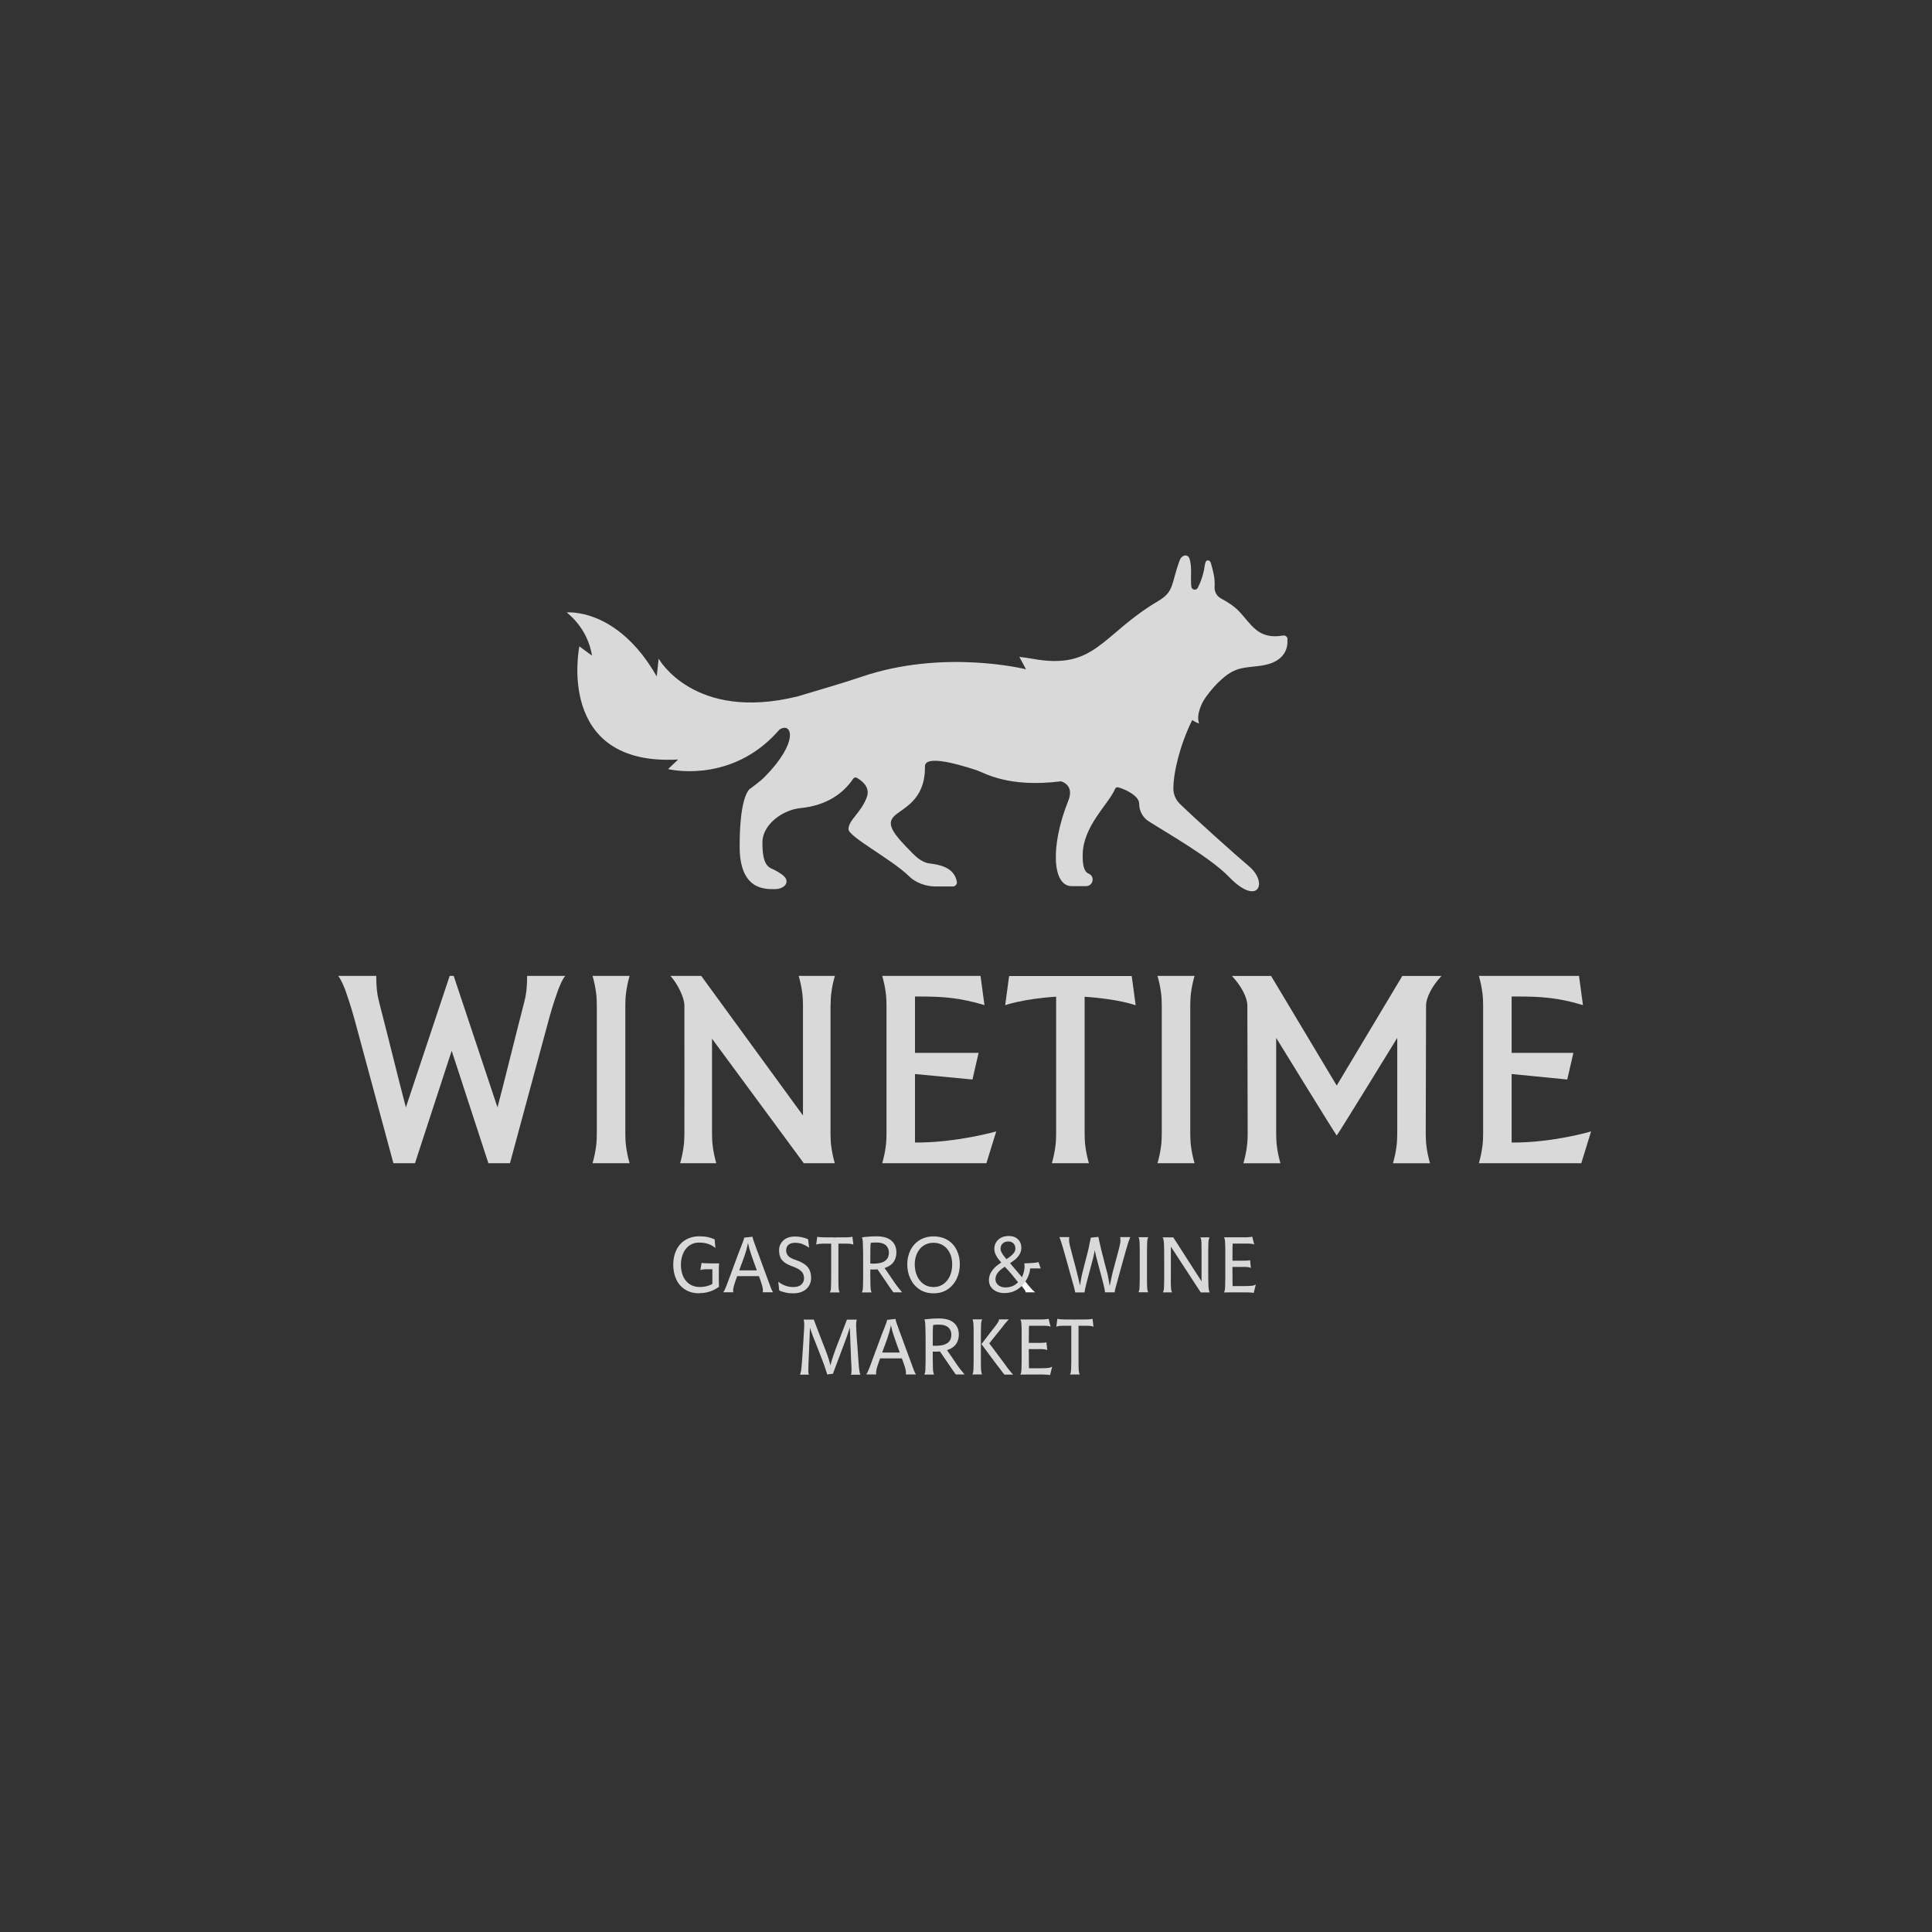 <svg width="240" height="240" viewBox="0 0 240 240" fill="none" xmlns="http://www.w3.org/2000/svg">
<rect x="0" y="0" width="240" height="240" fill="#333333" stroke="none"/>
<g clip-path="url(#clip0_4072_3069)">
<path d="M159.951 79.39C159.931 79.1 159.661 78.9 159.381 78.95C156.231 79.49 155.451 77.52 153.851 75.87C153.261 75.26 152.381 74.72 151.691 74.35C151.161 74.07 150.841 73.5 150.881 72.9C150.971 71.74 150.601 70.62 150.421 69.96C150.311 69.54 149.781 69.37 149.671 70.16C149.501 71.45 149.111 72.4 148.791 73.02C148.601 73.39 148.041 73.29 147.991 72.88C147.861 71.78 148.111 70.46 147.771 69.42C147.561 68.78 146.811 68.89 146.541 69.62C145.461 72.53 145.901 73.46 143.911 74.64C136.781 78.85 136.141 83.29 128.221 81.83C127.681 81.73 127.151 81.66 126.631 81.6L127.451 83.14C127.451 83.14 117.201 80.56 106.911 84.11C104.981 84.77 101.381 85.82 99.081 86.51C86.181 89.69 81.821 81.82 81.821 81.82L81.581 84.03C76.671 75.42 70.391 76.08 70.391 76.08C70.391 76.08 73.001 77.95 73.541 81.45L71.971 80.29C71.971 80.29 68.901 95.21 84.241 94.35L82.991 95.54C82.991 95.54 90.121 97.31 95.911 91.61C96.221 91.3 96.531 90.98 96.831 90.63C98.361 89.63 99.341 92.1 94.981 96.52C94.441 97.07 93.251 97.93 93.251 97.93C93.251 97.93 91.881 98.4 91.881 105.14C91.881 110.55 94.971 110.45 96.231 110.45C97.491 110.45 98.111 109.57 97.421 108.88C97.031 108.49 96.371 108.13 95.791 107.87C94.951 107.5 94.711 106.34 94.711 104.77C94.711 104.68 94.711 104.59 94.711 104.5C94.831 102.34 97.261 100.61 99.411 100.39C102.811 100.05 104.811 98.48 105.991 96.73C106.091 96.58 106.301 96.53 106.451 96.63C107.241 97.09 108.111 97.89 107.671 99.05C106.931 101.01 105.401 101.86 105.401 103.01C105.401 103.94 110.851 106.8 112.901 108.83C113.741 109.67 115.031 110.12 116.221 110.12H118.361C118.681 110.12 118.921 109.83 118.861 109.52C118.831 109.35 118.771 109.15 118.681 108.94C117.951 107.31 115.591 107.34 115.151 107.2C114.431 106.97 113.911 106.55 113.391 106.03C110.941 103.58 110.061 102.39 111.071 101.39C112.081 100.39 114.901 99.49 114.901 95.34C114.901 94.99 114.601 93.47 121.291 95.67C122.351 96.02 125.181 97.88 131.791 97.06C131.821 97.06 131.841 97.06 131.871 97.08C132.331 97.24 133.371 97.81 132.711 99.46C130.451 105.09 130.711 110.08 133.131 110.08H134.901C135.781 110.08 136.061 108.9 135.261 108.54C135.251 108.54 135.231 108.53 135.221 108.52C134.531 108.23 134.491 107.02 134.491 106.29C134.491 102.63 137.661 99.99 138.521 98C138.591 97.84 138.761 97.76 138.921 97.81C139.811 98.05 141.511 98.87 141.511 99.82C141.511 100.7 141.931 101.53 142.671 102.01C145.201 103.62 150.361 106.54 152.691 108.95C156.301 112.68 157.601 109.66 155.131 107.59C153.431 106.16 148.611 101.84 146.571 99.86C146.061 99.36 145.761 98.68 145.761 97.97C145.761 95.96 146.561 92.58 148.101 89.45C148.571 89.76 148.961 89.88 148.961 89.88C148.761 89.36 148.841 88.73 149.001 88.2C149.181 87.61 149.461 87.06 149.821 86.56C150.421 85.73 151.091 84.96 151.831 84.32C153.611 82.74 154.791 82.98 156.741 82.68C159.751 82.21 160.001 80.36 159.921 79.43H159.931L159.951 79.39Z" fill="#D9D9D9"/>
<path d="M77.679 124.89C77.679 123.88 77.769 122.8 78.209 121.23H73.609C74.049 122.8 74.139 123.88 74.139 124.89V140.84C74.139 141.85 74.049 142.93 73.609 144.5H78.209C77.769 142.93 77.679 141.85 77.679 140.84V124.89Z" fill="#D9D9D9"/>
<path d="M147.859 124.89C147.859 123.88 147.949 122.8 148.389 121.23H143.789C144.229 122.8 144.319 123.88 144.319 124.89V140.84C144.319 141.85 144.229 142.93 143.789 144.5H148.389C147.949 142.93 147.859 141.85 147.859 140.84V124.89Z" fill="#D9D9D9"/>
<path d="M103.179 124.89C103.179 123.88 103.269 122.8 103.709 121.23H99.219C99.659 122.8 99.749 123.88 99.749 124.89V139C99.749 139 99.859 138.68 99.859 138.72L87.109 121.23H83.289C84.289 122.35 85.019 124.05 85.019 124.88C85.029 128.59 85.019 140.61 85.019 140.84C85.019 141.85 84.929 142.93 84.489 144.5H88.979C88.539 142.93 88.449 141.85 88.449 140.84V127.84L87.699 128.01L99.849 144.5H103.699C103.259 142.93 103.169 141.85 103.169 140.84V124.89H103.179Z" fill="#D9D9D9"/>
<path d="M166.041 134.868L174.201 121.238H179.071C177.911 122.438 177.151 123.948 177.151 124.888C177.141 128.608 177.111 140.618 177.111 140.848C177.111 141.858 177.201 142.938 177.641 144.508H173.041C173.481 142.938 173.571 141.858 173.571 140.848V127.918V128.928C173.571 128.928 166.481 140.488 166.051 141.058C165.631 140.478 158.531 128.928 158.531 128.928V127.918V140.848C158.531 141.858 158.621 142.938 159.061 144.508H154.461C154.901 142.938 154.991 141.858 154.991 140.848C154.991 140.618 154.961 128.598 154.951 124.888C154.951 123.948 154.191 122.448 153.031 121.238H157.901L166.061 134.868H166.041Z" fill="#D9D9D9"/>
<path d="M113.664 141.93V133.42L120.804 134.1L121.564 130.79H113.664V123.79H114.404C117.004 123.8 119.164 123.91 122.294 124.86L121.804 121.23H109.594C110.034 122.8 110.124 123.88 110.124 124.89V140.84C110.124 141.85 110.034 142.93 109.594 144.5H122.534L123.754 140.55C123.754 140.55 118.754 141.97 113.664 141.93Z" fill="#D9D9D9"/>
<path d="M187.781 141.93V133.42L194.691 134.1L195.451 130.79H187.781V123.79H188.751C191.351 123.8 193.511 123.91 196.641 124.86L196.151 121.23H183.711C184.151 122.8 184.241 123.88 184.241 124.89V140.84C184.241 141.85 184.151 142.93 183.711 144.5H196.431L197.651 140.55C197.651 140.55 192.871 141.97 187.791 141.93" fill="#D9D9D9"/>
<path d="M134.747 123.82C138.977 124.1 141.077 124.88 141.077 124.88L140.587 121.25H125.357L124.867 124.87C124.867 124.87 126.977 124.09 131.197 123.81V140.84C131.197 141.85 131.107 142.93 130.667 144.5H135.267C134.827 142.93 134.737 141.85 134.737 140.84V123.82H134.747Z" fill="#D9D9D9"/>
<path d="M56.36 121.23L61.8 137.56C62.57 134.69 63.95 129 65.11 124.54C65.32 123.73 65.48 122.86 65.48 121.23H70.22C69.89 121.56 69.4 122.76 69.27 123.15C68.63 124.99 68.44 125.67 67.97 127.41L63.35 144.5H60.67L56.11 130.53L51.55 144.5H48.87L44.25 127.41C43.78 125.67 43.58 124.98 42.95 123.15C42.82 122.76 42.33 121.56 42 121.23H46.74C46.74 122.86 46.9 123.74 47.11 124.54C48.27 129 49.65 134.69 50.42 137.56L55.86 121.23H56.36Z" fill="#D9D9D9"/>
<path d="M99.379 170.752C99.439 170.612 99.479 170.442 99.519 170.242C99.549 170.042 99.589 169.662 99.629 169.092L99.779 166.902C99.789 166.722 99.799 166.552 99.809 166.412C99.819 166.272 99.829 166.142 99.829 166.032C99.879 165.302 99.909 164.802 99.909 164.532C99.909 164.262 99.879 164.062 99.819 163.922H101.089L101.929 166.122L102.519 167.642C102.519 167.642 102.539 167.692 102.549 167.722C102.559 167.742 102.569 167.772 102.579 167.802C102.749 168.242 102.889 168.622 102.979 168.942C103.079 169.262 103.169 169.652 103.269 170.112H103.049C103.149 169.652 103.239 169.252 103.349 168.922C103.449 168.592 103.579 168.222 103.719 167.832C103.729 167.802 103.739 167.782 103.749 167.742C103.759 167.702 103.769 167.682 103.779 167.652L104.369 166.122L105.209 163.932H106.439C106.379 164.072 106.349 164.292 106.349 164.582C106.349 164.872 106.389 165.512 106.449 166.482C106.449 166.542 106.459 166.612 106.469 166.682C106.469 166.752 106.469 166.832 106.489 166.912L106.639 169.062C106.669 169.482 106.689 169.802 106.719 170.022C106.749 170.242 106.769 170.392 106.789 170.492C106.809 170.592 106.839 170.682 106.889 170.772H105.699C105.729 170.702 105.749 170.632 105.759 170.562C105.769 170.492 105.779 170.382 105.779 170.232C105.779 170.082 105.779 169.912 105.769 169.702C105.769 169.612 105.759 169.512 105.749 169.402C105.749 169.292 105.749 169.172 105.729 169.052L105.569 164.912C105.469 165.242 105.369 165.542 105.279 165.802C105.189 166.062 105.099 166.302 105.019 166.522L103.469 170.652L102.769 170.742C102.649 170.352 102.519 169.962 102.379 169.572C102.319 169.402 102.249 169.232 102.189 169.062C102.119 168.892 102.059 168.732 101.999 168.562L101.199 166.522L101.099 166.292C101.019 166.092 100.939 165.882 100.859 165.652C100.769 165.422 100.689 165.162 100.609 164.892H100.619L100.449 169.102C100.449 169.212 100.439 169.322 100.429 169.422C100.429 169.522 100.429 169.612 100.429 169.702C100.419 169.922 100.409 170.102 100.409 170.242C100.409 170.382 100.409 170.502 100.429 170.572C100.439 170.642 100.459 170.712 100.499 170.762H99.359H99.369L99.379 170.752Z" fill="#D9D9D9"/>
<path d="M112.509 170.75C112.549 170.64 112.549 170.48 112.519 170.26C112.489 170.05 112.399 169.74 112.239 169.31L111.529 167.34L111.399 166.99C111.139 166.25 110.949 165.7 110.849 165.35C110.749 165 110.659 164.58 110.589 164.1H110.769C110.689 164.61 110.589 165.06 110.479 165.46C110.369 165.86 110.199 166.37 109.969 166.98C109.949 167.04 109.929 167.09 109.909 167.15C109.889 167.21 109.869 167.26 109.839 167.31L109.129 169.31C108.979 169.75 108.879 170.07 108.849 170.27C108.819 170.47 108.819 170.63 108.849 170.74H107.609C107.719 170.58 107.839 170.35 107.949 170.04C107.949 170.03 107.959 170.01 107.969 170C107.969 169.99 107.969 169.97 107.989 169.96L109.159 166.8C109.289 166.43 109.409 166.11 109.519 165.83C109.629 165.55 109.719 165.3 109.809 165.1C109.959 164.7 110.059 164.43 110.109 164.3C110.159 164.17 110.189 164.06 110.199 163.96L111.239 163.84C111.259 163.98 111.299 164.14 111.359 164.31C111.419 164.48 111.549 164.85 111.759 165.43C111.829 165.62 111.909 165.83 111.999 166.06C112.089 166.29 112.179 166.54 112.269 166.81L113.419 169.93C113.479 170.1 113.539 170.26 113.599 170.4C113.669 170.54 113.729 170.66 113.789 170.74H112.499L112.509 170.75ZM108.739 168.74L108.899 168.02H112.079L112.389 168.74H108.739Z" fill="#D9D9D9"/>
<path d="M115.88 169.041C115.88 169.671 115.89 170.081 115.91 170.271C115.93 170.461 115.97 170.621 116.02 170.751H114.82C114.86 170.661 114.9 170.571 114.92 170.481C114.94 170.381 114.95 170.231 114.96 170.021C114.97 169.811 114.98 169.481 114.98 169.051V166.991C114.98 166.101 114.98 165.451 114.96 165.061C114.95 164.671 114.94 164.401 114.92 164.261C114.9 164.121 114.87 164.001 114.83 163.911L115.13 163.871C115.64 163.811 116.14 163.781 116.61 163.781C117.45 163.781 118.08 163.961 118.49 164.321C118.9 164.681 119.11 165.171 119.11 165.781C119.11 166.221 119 166.611 118.78 166.941C118.56 167.271 118.21 167.521 117.72 167.691C117.23 167.861 116.59 167.941 115.81 167.901V167.161C116.4 167.201 116.87 167.161 117.22 167.061C117.57 166.951 117.81 166.791 117.96 166.581C118.11 166.371 118.18 166.101 118.18 165.791C118.18 165.421 118.05 165.121 117.8 164.891C117.54 164.671 117.17 164.551 116.67 164.551C116.51 164.551 116.38 164.551 116.26 164.561C116.15 164.561 116.03 164.581 115.92 164.601C115.9 164.741 115.89 164.961 115.88 165.271C115.88 165.581 115.87 166.151 115.87 167.001V169.041H115.88ZM118.75 170.751C118.66 170.651 118.57 170.531 118.48 170.391C118.38 170.261 118.28 170.101 118.15 169.921C118.12 169.871 118.08 169.821 118.05 169.761C118.01 169.701 117.97 169.641 117.92 169.571L116.36 167.301L117.43 167.411L118.68 169.231C118.72 169.291 118.76 169.351 118.8 169.411C118.84 169.471 118.89 169.531 118.92 169.591C119.08 169.821 119.25 170.031 119.41 170.241C119.57 170.441 119.71 170.611 119.82 170.741H118.75V170.751Z" fill="#D9D9D9"/>
<path d="M120.949 165.608C120.949 164.978 120.939 164.568 120.919 164.378C120.899 164.188 120.859 164.028 120.809 163.898H122.009C121.969 163.988 121.929 164.078 121.909 164.168C121.889 164.268 121.879 164.418 121.869 164.628C121.859 164.838 121.849 165.168 121.849 165.598V169.028C121.849 169.658 121.859 170.068 121.879 170.258C121.899 170.448 121.939 170.608 121.989 170.738H120.789C120.829 170.648 120.869 170.558 120.889 170.468C120.909 170.368 120.919 170.218 120.929 170.008C120.939 169.798 120.949 169.468 120.949 169.038V165.608ZM122.499 167.348L121.909 166.978L123.279 165.198C123.279 165.198 123.329 165.138 123.359 165.098C123.389 165.068 123.409 165.038 123.439 164.998C123.709 164.648 123.889 164.408 123.979 164.258C124.069 164.108 124.109 163.998 124.099 163.898H125.309C125.209 163.998 125.109 164.118 124.989 164.258C124.869 164.388 124.749 164.548 124.619 164.708C124.579 164.778 124.489 164.888 124.359 165.048L122.509 167.348H122.499ZM124.769 170.758C124.689 170.668 124.609 170.558 124.509 170.428C124.409 170.298 124.289 170.138 124.149 169.948C124.059 169.838 123.969 169.718 123.859 169.578C123.759 169.438 123.639 169.278 123.509 169.108L122.139 167.268L121.919 166.978L122.729 166.658L124.669 169.248C124.989 169.708 125.229 170.028 125.379 170.208C125.529 170.398 125.679 170.568 125.819 170.718C125.829 170.718 125.839 170.738 125.849 170.738C125.849 170.748 125.859 170.758 125.869 170.758H124.779H124.769Z" fill="#D9D9D9"/>
<path d="M126.752 170.748C126.802 170.658 126.842 170.568 126.852 170.468C126.872 170.368 126.882 170.218 126.892 170.008C126.902 169.798 126.912 169.478 126.912 169.038V165.628C126.912 165.188 126.912 164.858 126.892 164.638C126.882 164.418 126.872 164.268 126.852 164.178C126.832 164.088 126.802 163.998 126.752 163.908H127.002C127.092 163.908 127.172 163.908 127.252 163.908C127.332 163.908 127.402 163.908 127.472 163.908L127.992 163.938C127.932 164.028 127.882 164.168 127.862 164.358C127.832 164.548 127.822 164.838 127.812 165.228C127.812 165.618 127.802 166.198 127.802 166.948V167.788C127.802 168.538 127.802 169.108 127.812 169.488C127.812 169.868 127.832 170.158 127.862 170.338C127.892 170.518 127.932 170.658 128.002 170.748H127.502L126.742 170.758L126.752 170.748ZM130.512 164.818C130.422 164.758 130.292 164.728 130.132 164.708C129.962 164.688 129.622 164.688 129.102 164.688H127.462L127.302 163.908H129.272C129.502 163.908 129.692 163.908 129.852 163.888C130.012 163.878 130.152 163.858 130.262 163.828L130.512 164.818ZM130.452 170.828C130.342 170.798 130.212 170.778 130.072 170.768C129.932 170.758 129.742 170.748 129.512 170.748H127.352L127.512 169.968H129.282C129.742 169.968 130.062 169.948 130.242 169.928C130.432 169.898 130.572 169.848 130.682 169.788H130.702L130.442 170.818L130.452 170.828ZM130.102 167.718C130.012 167.678 129.902 167.638 129.772 167.618C129.642 167.598 129.432 167.588 129.132 167.588H127.682V166.818H129.082C129.542 166.818 129.842 166.798 129.992 166.748L130.092 167.708L130.102 167.718Z" fill="#D9D9D9"/>
<path d="M131.349 163.828C131.459 163.858 131.599 163.878 131.759 163.888C131.919 163.898 132.089 163.908 132.289 163.908H133.329V164.688H132.779C132.219 164.688 131.849 164.688 131.659 164.708C131.469 164.728 131.319 164.758 131.219 164.818L131.349 163.828ZM133.979 169.038C133.979 169.668 133.989 170.078 134.009 170.268C134.029 170.458 134.069 170.618 134.119 170.748H132.919C132.959 170.658 132.999 170.568 133.019 170.478C133.039 170.378 133.049 170.228 133.059 170.018C133.069 169.808 133.079 169.478 133.079 169.048V163.918H133.979V169.048V169.038ZM135.839 164.818C135.739 164.758 135.599 164.728 135.409 164.708C135.219 164.688 134.839 164.688 134.289 164.688H133.739V163.908H134.779C134.979 163.908 135.149 163.908 135.309 163.888C135.469 163.878 135.599 163.858 135.719 163.828L135.839 164.818Z" fill="#D9D9D9"/>
<path d="M86.863 160.658C86.193 160.658 85.613 160.508 85.123 160.198C84.633 159.898 84.263 159.478 84.013 158.938C83.763 158.408 83.633 157.798 83.633 157.108C83.633 156.418 83.763 155.838 84.013 155.298C84.273 154.758 84.643 154.338 85.133 154.038C85.623 153.738 86.193 153.578 86.863 153.578C87.263 153.578 87.613 153.608 87.933 153.678C88.243 153.748 88.523 153.838 88.773 153.968L88.873 155.028C88.623 154.828 88.343 154.658 88.013 154.538C87.683 154.418 87.293 154.358 86.823 154.358C86.353 154.358 85.953 154.488 85.613 154.738C85.273 154.988 85.013 155.328 84.843 155.748C84.673 156.168 84.583 156.628 84.583 157.118C84.583 157.608 84.673 158.098 84.843 158.508C85.023 158.928 85.283 159.258 85.643 159.508C86.003 159.758 86.443 159.878 86.953 159.878C87.213 159.878 87.483 159.848 87.733 159.788C87.993 159.728 88.223 159.648 88.423 159.528L88.493 159.478V157.668H87.983C87.563 157.668 87.283 157.688 87.173 157.728C87.133 157.728 87.103 157.748 87.073 157.748C87.043 157.758 87.023 157.768 87.003 157.788L87.153 156.878C87.213 156.898 87.323 156.908 87.473 156.918C87.623 156.928 87.833 156.938 88.093 156.938H89.333C89.323 156.998 89.313 157.138 89.303 157.368C89.303 157.598 89.293 157.978 89.293 158.508C89.293 158.968 89.293 159.288 89.303 159.468C89.303 159.658 89.313 159.778 89.323 159.848C88.953 160.108 88.573 160.308 88.183 160.438C87.793 160.568 87.343 160.638 86.853 160.638L86.863 160.658Z" fill="#D9D9D9"/>
<path d="M94.742 160.539C94.782 160.429 94.782 160.269 94.752 160.049C94.722 159.839 94.632 159.529 94.482 159.099L93.772 157.129L93.642 156.779C93.382 156.039 93.192 155.489 93.092 155.139C92.992 154.789 92.902 154.369 92.832 153.889H93.012C92.932 154.399 92.832 154.849 92.722 155.249C92.612 155.649 92.442 156.159 92.212 156.769C92.192 156.829 92.172 156.879 92.152 156.939C92.132 156.999 92.112 157.049 92.082 157.099L91.372 159.099C91.222 159.539 91.122 159.859 91.092 160.059C91.062 160.269 91.062 160.419 91.092 160.529H89.852C89.962 160.369 90.082 160.139 90.192 159.829C90.192 159.819 90.202 159.799 90.212 159.789C90.212 159.779 90.212 159.759 90.232 159.749L91.402 156.589C91.532 156.219 91.652 155.899 91.762 155.619C91.872 155.339 91.962 155.089 92.052 154.889C92.202 154.489 92.302 154.219 92.352 154.089C92.402 153.959 92.432 153.849 92.442 153.749L93.482 153.629C93.502 153.769 93.542 153.929 93.602 154.099C93.662 154.269 93.792 154.639 94.002 155.219C94.072 155.409 94.152 155.619 94.242 155.849C94.332 156.079 94.422 156.329 94.512 156.599L95.662 159.719C95.722 159.889 95.782 160.049 95.842 160.189C95.912 160.329 95.972 160.449 96.032 160.529H94.742V160.539ZM90.972 158.529L91.132 157.809H94.312L94.622 158.529H90.972Z" fill="#D9D9D9"/>
<path d="M98.57 160.662C98.2 160.662 97.87 160.632 97.57 160.562C97.27 160.492 97.01 160.412 96.8 160.302L96.68 159.222C96.84 159.342 97 159.452 97.17 159.542C97.34 159.632 97.54 159.722 97.78 159.782C98.02 159.852 98.28 159.882 98.57 159.882C98.98 159.882 99.3 159.782 99.53 159.582C99.76 159.382 99.88 159.112 99.88 158.782C99.88 158.432 99.77 158.142 99.54 157.922C99.31 157.692 98.94 157.492 98.41 157.302C97.97 157.142 97.63 156.972 97.39 156.772C97.15 156.572 96.99 156.352 96.91 156.122C96.82 155.882 96.78 155.602 96.78 155.282C96.78 155.002 96.85 154.732 97 154.472C97.15 154.212 97.37 154.002 97.66 153.842C97.96 153.682 98.33 153.602 98.78 153.602C99.05 153.602 99.32 153.632 99.6 153.692C99.88 153.752 100.11 153.822 100.31 153.912C100.32 153.912 100.34 153.922 100.35 153.932C100.37 153.932 100.38 153.942 100.39 153.952L100.51 154.992L100.45 154.952C100.19 154.782 99.93 154.642 99.68 154.542C99.43 154.442 99.13 154.382 98.78 154.382C98.43 154.382 98.14 154.462 97.95 154.632C97.76 154.792 97.66 155.022 97.66 155.312C97.66 155.572 97.73 155.782 97.86 155.952C97.99 156.122 98.21 156.262 98.51 156.392C98.57 156.422 98.62 156.442 98.68 156.462C98.74 156.482 98.8 156.502 98.86 156.522C99.3 156.672 99.66 156.852 99.94 157.042C100.22 157.242 100.43 157.472 100.56 157.752C100.69 158.022 100.76 158.362 100.76 158.752C100.76 159.092 100.68 159.412 100.51 159.702C100.34 159.992 100.09 160.232 99.76 160.402C99.43 160.572 99.03 160.662 98.55 160.662H98.57Z" fill="#D9D9D9"/>
<path d="M101.521 153.629C101.631 153.659 101.771 153.679 101.931 153.689C102.091 153.699 102.261 153.709 102.461 153.709H103.501V154.489H102.951C102.391 154.489 102.021 154.489 101.831 154.509C101.641 154.529 101.491 154.559 101.391 154.619L101.521 153.629ZM104.151 158.839C104.151 159.469 104.161 159.879 104.181 160.069C104.201 160.259 104.241 160.419 104.291 160.549H103.091C103.131 160.459 103.171 160.369 103.191 160.279C103.211 160.179 103.221 160.029 103.231 159.819C103.241 159.609 103.251 159.279 103.251 158.849V153.719H104.151V158.849V158.839ZM106.011 154.619C105.911 154.559 105.771 154.529 105.581 154.509C105.391 154.489 105.011 154.489 104.461 154.489H103.911V153.709H104.951C105.151 153.709 105.321 153.709 105.481 153.689C105.641 153.679 105.771 153.659 105.891 153.629L106.011 154.619Z" fill="#D9D9D9"/>
<path d="M108.123 158.838C108.123 159.468 108.133 159.878 108.153 160.068C108.173 160.258 108.213 160.418 108.263 160.548H107.062C107.102 160.458 107.143 160.368 107.163 160.278C107.183 160.178 107.192 160.028 107.202 159.818C107.212 159.608 107.223 159.278 107.223 158.848V156.788C107.223 155.898 107.222 155.248 107.202 154.858C107.192 154.468 107.183 154.198 107.163 154.058C107.143 153.918 107.113 153.798 107.073 153.708L107.373 153.668C107.883 153.608 108.383 153.578 108.853 153.578C109.693 153.578 110.323 153.758 110.733 154.118C111.153 154.478 111.353 154.968 111.353 155.578C111.353 156.018 111.242 156.408 111.022 156.738C110.802 157.068 110.453 157.318 109.963 157.488C109.473 157.658 108.833 157.738 108.053 157.698V156.958C108.643 156.998 109.113 156.958 109.463 156.858C109.813 156.748 110.052 156.588 110.202 156.378C110.352 156.168 110.423 155.898 110.423 155.588C110.423 155.218 110.293 154.918 110.043 154.688C109.783 154.468 109.413 154.348 108.913 154.348C108.753 154.348 108.623 154.348 108.503 154.358C108.393 154.358 108.273 154.378 108.163 154.398C108.143 154.538 108.133 154.758 108.123 155.068C108.123 155.378 108.113 155.948 108.113 156.798V158.838H108.123ZM110.993 160.548C110.903 160.448 110.813 160.328 110.723 160.188C110.623 160.058 110.523 159.898 110.393 159.718C110.363 159.668 110.323 159.618 110.293 159.558C110.253 159.498 110.213 159.438 110.163 159.368L108.603 157.098L109.673 157.208L110.923 159.028C110.963 159.088 111.003 159.148 111.043 159.208C111.083 159.268 111.133 159.328 111.163 159.388C111.323 159.618 111.493 159.828 111.653 160.038C111.813 160.238 111.953 160.408 112.062 160.538H110.993V160.548Z" fill="#D9D9D9"/>
<path d="M115.973 160.66C115.303 160.66 114.723 160.5 114.223 160.17C113.723 159.84 113.353 159.4 113.093 158.85C112.833 158.3 112.703 157.71 112.703 157.07C112.703 156.43 112.833 155.85 113.093 155.32C113.353 154.79 113.733 154.37 114.223 154.06C114.723 153.75 115.303 153.59 115.973 153.59C116.643 153.59 117.233 153.75 117.733 154.05C118.223 154.36 118.603 154.78 118.853 155.31C119.113 155.84 119.233 156.43 119.233 157.07C119.233 157.71 119.103 158.3 118.843 158.85C118.583 159.4 118.203 159.84 117.713 160.17C117.223 160.5 116.633 160.66 115.963 160.66M115.963 159.88C116.433 159.88 116.843 159.76 117.193 159.51C117.543 159.26 117.813 158.92 118.003 158.5C118.193 158.07 118.283 157.6 118.283 157.07C118.283 156.54 118.193 156.1 118.003 155.69C117.813 155.28 117.543 154.96 117.193 154.73C116.843 154.5 116.433 154.38 115.963 154.38C115.493 154.38 115.083 154.5 114.733 154.73C114.383 154.96 114.113 155.29 113.923 155.69C113.733 156.1 113.633 156.56 113.633 157.07C113.633 157.58 113.733 158.07 113.923 158.5C114.113 158.93 114.383 159.27 114.733 159.51C115.083 159.76 115.493 159.88 115.963 159.88Z" fill="#D9D9D9"/>
<path d="M133.564 160.538C133.534 160.378 133.484 160.148 133.404 159.848C133.324 159.548 133.214 159.148 133.064 158.638C133.004 158.418 132.934 158.188 132.864 157.928C132.794 157.668 132.714 157.388 132.634 157.088L132.184 155.498C132.124 155.278 132.074 155.098 132.024 154.938C131.974 154.778 131.934 154.638 131.894 154.518C131.844 154.358 131.794 154.208 131.754 154.078C131.714 153.948 131.654 153.818 131.594 153.678H132.824C132.794 153.868 132.794 154.068 132.814 154.268C132.844 154.468 132.914 154.828 133.054 155.318L133.644 157.538C133.724 157.858 133.794 158.148 133.864 158.418C133.934 158.688 133.994 158.938 134.044 159.178C134.084 159.358 134.124 159.548 134.164 159.728C134.204 159.908 134.244 160.098 134.274 160.288H134.044C134.044 160.288 134.064 160.188 134.074 160.128C134.084 160.068 134.094 160.008 134.114 159.948C134.204 159.388 134.274 158.968 134.334 158.668C134.394 158.368 134.484 157.998 134.604 157.538L135.094 155.638C135.144 155.458 135.194 155.258 135.234 155.058C135.274 154.858 135.324 154.648 135.354 154.428C135.384 154.318 135.404 154.198 135.434 154.088C135.464 153.978 135.484 153.868 135.504 153.748L136.444 153.648C136.484 153.848 136.524 154.038 136.564 154.218C136.604 154.398 136.644 154.588 136.694 154.778C136.724 154.928 136.764 155.078 136.794 155.218C136.834 155.358 136.864 155.498 136.894 155.628L137.384 157.528C137.504 157.938 137.594 158.288 137.644 158.568C137.704 158.848 137.764 159.218 137.834 159.678C137.854 159.788 137.874 159.898 137.894 159.998C137.914 160.098 137.934 160.188 137.954 160.288H137.714C137.714 160.228 137.744 160.128 137.774 159.998C137.804 159.868 137.844 159.748 137.874 159.628C137.974 159.138 138.054 158.758 138.114 158.508C138.174 158.258 138.244 157.928 138.354 157.538L138.934 155.388C139.064 154.888 139.144 154.528 139.174 154.308C139.194 154.088 139.194 153.878 139.154 153.678H140.404C140.404 153.678 140.384 153.728 140.374 153.758C140.364 153.788 140.354 153.808 140.354 153.828C140.254 154.058 140.174 154.288 140.104 154.508C140.034 154.728 139.944 155.058 139.814 155.498L139.314 157.298C139.014 158.408 138.804 159.158 138.694 159.558C138.614 159.848 138.554 160.058 138.524 160.178C138.494 160.298 138.474 160.418 138.464 160.538H137.264C137.264 160.438 137.244 160.308 137.214 160.148C137.184 159.988 137.144 159.808 137.094 159.598C137.054 159.418 136.984 159.138 136.884 158.788L136.374 156.878C136.244 156.418 136.124 155.938 136.024 155.448C135.954 155.058 135.904 154.738 135.874 154.458H136.154C136.084 154.888 136.004 155.318 135.914 155.738C135.854 156.048 135.754 156.428 135.634 156.878L135.124 158.798C135.094 158.908 135.064 159.018 135.034 159.128C135.004 159.228 134.984 159.338 134.954 159.438C134.894 159.668 134.844 159.888 134.804 160.078C134.764 160.268 134.734 160.428 134.724 160.548H133.534L133.564 160.538Z" fill="#D9D9D9"/>
<path d="M141.582 155.401C141.582 154.771 141.572 154.361 141.552 154.171C141.532 153.981 141.492 153.821 141.442 153.691H142.642C142.602 153.781 142.562 153.871 142.542 153.961C142.522 154.061 142.512 154.211 142.502 154.421C142.492 154.631 142.482 154.961 142.482 155.391V158.821C142.482 159.451 142.492 159.861 142.512 160.051C142.532 160.241 142.572 160.401 142.622 160.531H141.422C141.462 160.441 141.502 160.351 141.522 160.261C141.542 160.161 141.552 160.011 141.562 159.801C141.572 159.591 141.582 159.261 141.582 158.831V155.401Z" fill="#D9D9D9"/>
<path d="M145.44 158.881C145.44 159.301 145.44 159.621 145.46 159.821C145.47 160.021 145.48 160.181 145.5 160.271C145.52 160.361 145.55 160.451 145.6 160.541H144.46C144.5 160.451 144.54 160.361 144.56 160.271C144.58 160.181 144.59 160.031 144.6 159.821C144.6 159.621 144.62 159.301 144.62 158.881V156.681C144.62 156.071 144.62 155.551 144.61 155.111C144.61 154.671 144.59 154.351 144.56 154.151C144.53 153.951 144.49 153.811 144.43 153.711H145.75L149.27 159.191H149.26V155.361C149.26 154.941 149.26 154.621 149.25 154.421C149.24 154.221 149.23 154.071 149.21 153.981C149.19 153.891 149.16 153.801 149.11 153.711H150.25C150.21 153.801 150.18 153.891 150.16 153.981C150.14 154.071 150.12 154.221 150.11 154.431C150.1 154.631 150.09 154.951 150.09 155.361V157.551C150.09 158.641 150.1 159.371 150.12 159.751C150.14 160.131 150.19 160.401 150.27 160.551H149.16L145.45 154.861V158.891L145.44 158.881Z" fill="#D9D9D9"/>
<path d="M152.049 160.541C152.099 160.451 152.139 160.361 152.149 160.261C152.169 160.161 152.179 160.011 152.189 159.801C152.199 159.591 152.209 159.271 152.209 158.831V155.421C152.209 154.981 152.209 154.651 152.189 154.431C152.179 154.211 152.169 154.061 152.149 153.971C152.129 153.881 152.099 153.791 152.049 153.701H152.299C152.389 153.701 152.469 153.701 152.549 153.701C152.629 153.701 152.699 153.701 152.769 153.701L153.289 153.731C153.229 153.821 153.179 153.961 153.159 154.151C153.129 154.341 153.119 154.631 153.109 155.021C153.109 155.411 153.099 155.991 153.099 156.741V157.581C153.099 158.331 153.099 158.901 153.109 159.281C153.109 159.661 153.129 159.951 153.159 160.131C153.189 160.311 153.229 160.451 153.299 160.541H152.799L152.039 160.551L152.049 160.541ZM155.809 154.611C155.719 154.551 155.589 154.521 155.429 154.501C155.259 154.481 154.919 154.481 154.399 154.481H152.759L152.599 153.701H154.569C154.799 153.701 154.989 153.701 155.149 153.681C155.309 153.671 155.449 153.651 155.559 153.621L155.809 154.611ZM155.749 160.621C155.639 160.591 155.509 160.571 155.369 160.561C155.229 160.551 155.039 160.541 154.809 160.541H152.649L152.809 159.761H154.579C155.039 159.761 155.359 159.741 155.539 159.721C155.729 159.691 155.869 159.641 155.979 159.581H155.999L155.739 160.611L155.749 160.621ZM155.399 157.511C155.309 157.471 155.199 157.431 155.069 157.411C154.939 157.391 154.729 157.381 154.429 157.381H152.979V156.611H154.379C154.839 156.611 155.139 156.591 155.289 156.541L155.389 157.501L155.399 157.511Z" fill="#D9D9D9"/>
<path d="M128.593 160.539C128.313 160.319 128.023 159.999 127.773 159.689L127.193 158.969L126.773 159.569L126.873 159.689C127.043 159.909 127.173 160.069 127.243 160.169C127.323 160.279 127.363 160.349 127.383 160.399C127.403 160.449 127.403 160.489 127.403 160.539H128.603H128.593Z" fill="white"/>
<path d="M129.292 157.599L129.002 156.779C128.852 156.829 128.612 156.869 128.272 156.889C127.942 156.919 127.582 156.929 127.242 156.929C127.272 157.069 127.272 157.149 127.272 157.399C127.272 157.609 127.172 158.219 126.982 158.599C126.972 158.619 126.962 158.639 126.952 158.659C126.512 158.129 125.832 157.339 125.472 156.919C125.712 156.749 125.922 156.609 126.082 156.479C126.302 156.309 126.482 156.089 126.642 155.839C126.802 155.589 126.872 155.309 126.872 154.989C126.872 154.709 126.812 154.459 126.682 154.239C126.552 154.019 126.372 153.849 126.142 153.719C125.902 153.599 125.622 153.539 125.302 153.539C124.942 153.539 124.632 153.609 124.362 153.749C124.092 153.889 123.892 154.079 123.742 154.319C123.592 154.559 123.522 154.829 123.522 155.129C123.522 155.389 123.582 155.639 123.692 155.869C123.802 156.099 123.942 156.319 124.112 156.519C124.192 156.609 124.282 156.719 124.382 156.829C124.152 156.989 123.952 157.129 123.782 157.269C123.522 157.479 123.312 157.729 123.122 158.029C122.932 158.329 122.852 158.669 122.852 159.049C122.852 159.359 122.932 159.639 123.102 159.869C123.262 160.109 123.492 160.299 123.782 160.429C124.072 160.559 124.392 160.629 124.742 160.629C125.402 160.629 125.982 160.459 126.462 160.129C126.942 159.799 127.312 159.379 127.572 158.879C127.802 158.429 127.942 157.989 127.972 157.569H129.322L129.292 157.599ZM124.562 154.469C124.742 154.299 124.962 154.219 125.242 154.219C125.522 154.219 125.742 154.299 125.892 154.459C126.052 154.619 126.132 154.829 126.132 155.099C126.132 155.289 126.072 155.469 125.952 155.629C125.832 155.789 125.682 155.939 125.502 156.079C125.382 156.179 125.212 156.289 125.022 156.419C124.822 156.169 124.662 155.969 124.552 155.809C124.382 155.559 124.292 155.329 124.292 155.109C124.292 154.849 124.382 154.639 124.552 154.469H124.562ZM126.162 159.559C125.802 159.809 125.382 159.929 124.892 159.929C124.642 159.929 124.432 159.879 124.242 159.789C124.062 159.699 123.912 159.579 123.812 159.419C123.712 159.269 123.662 159.099 123.662 158.929C123.662 158.669 123.732 158.439 123.862 158.229C123.992 158.029 124.162 157.839 124.362 157.689C124.482 157.589 124.642 157.479 124.822 157.359C125.182 157.729 125.472 158.059 125.702 158.339C125.902 158.599 126.192 158.929 126.472 159.289C126.372 159.379 126.272 159.469 126.152 159.549L126.162 159.559Z" fill="#D9D9D9"/>
</g>
<defs>
<clipPath id="clip0_4072_3069">
<rect width="155.65" height="101.82" fill="white" transform="translate(42 69)"/>
</clipPath>
</defs>
</svg>
